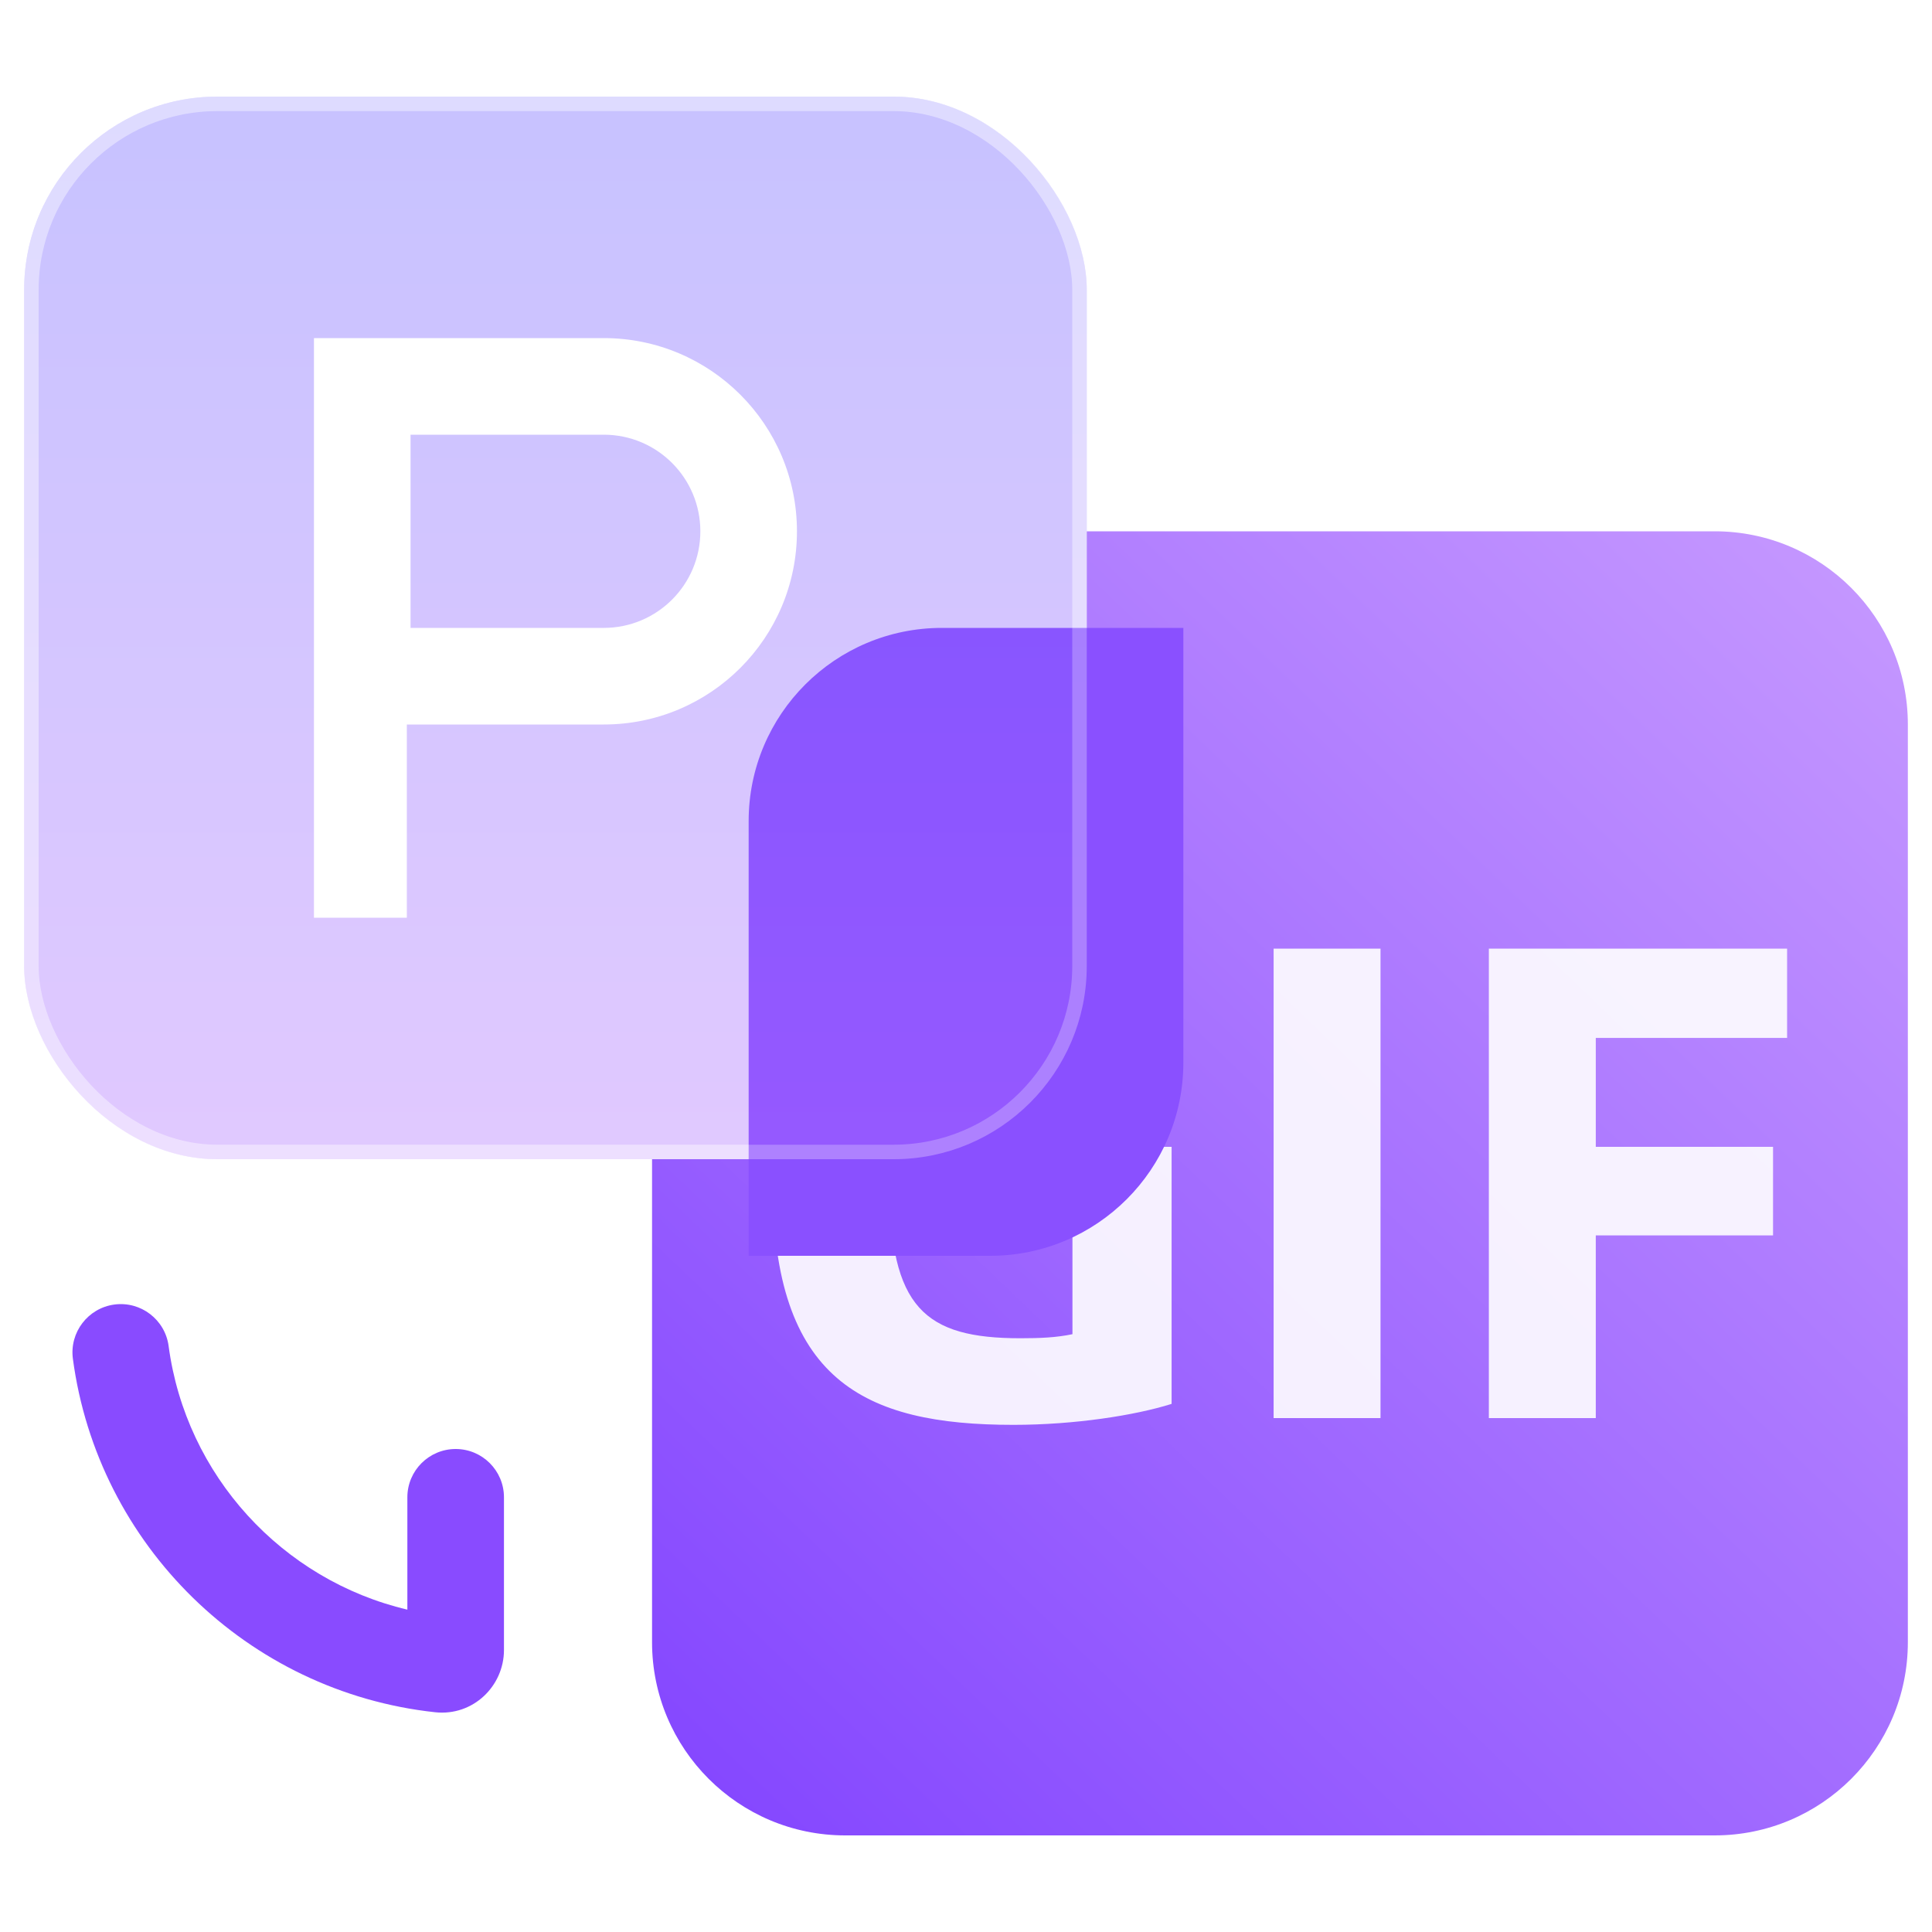 <svg width="40" height="40" viewBox="0 0 40 40" fill="none" xmlns="http://www.w3.org/2000/svg">
<path d="M18.5 24C20.709 24 22.5 22.209 22.5 20V11H35.5C37.709 11 39.5 12.791 39.5 15V34C39.5 36.209 37.709 38 35.5 38H17.5C15.291 38 13.5 36.209 13.5 34V24H18.5Z" fill="url(#paint0_linear_39_20183)"/>
<path d="M20.981 29.5C22.248 29.5 23.5 29.304 24.257 29.066V23.744H20.485V25.522H22.204V27.623C21.869 27.693 21.534 27.707 21.126 27.707C19.146 27.707 18.418 27.077 18.418 24.5C18.418 22.035 19.291 21.321 21.228 21.321C22.102 21.321 23.019 21.447 23.777 21.713V19.85C23.165 19.626 22.029 19.5 21.053 19.5C17.922 19.5 16 20.747 16 24.5C16 28.576 17.879 29.5 20.981 29.5ZM26.369 29.36H28.582V19.64H26.369V29.36ZM37 21.489V19.64H30.825V29.36H33.039V25.578H36.709V23.744H33.039V21.489H37Z" fill="white" fill-opacity="0.9"/>
<g filter="url(#filter0_bdf_39_20183)">
<path d="M13.5 15C13.5 12.791 15.291 11 17.5 11H22.5V20C22.5 22.209 20.709 24 18.5 24H13.5V15Z" fill="#8A50FF"/>
</g>
<g opacity="0.6">
<rect x="0.5" y="2" width="22" height="22" rx="4" fill="url(#paint1_linear_39_20183)" fill-opacity="0.6"/>
<rect x="0.65" y="2.15" width="21.7" height="21.7" rx="3.85" stroke="white" stroke-opacity="0.42" stroke-width="0.3"/>
</g>
<path fill-rule="evenodd" clip-rule="evenodd" d="M8.5 9H12.5C13.605 9 14.5 9.895 14.5 11C14.5 12.105 13.605 13 12.5 13H8.5V9ZM6.5 7H8.5H12.5C14.709 7 16.5 8.791 16.5 11C16.5 13.209 14.709 15 12.5 15H8.5H8.423V19H6.5V15V13V12.6V9V7Z" fill="white"/>
<path fill-rule="evenodd" clip-rule="evenodd" d="M2.368 27.009C2.915 26.936 3.418 27.321 3.491 27.868C3.849 30.549 5.842 32.714 8.434 33.326V31C8.434 30.448 8.882 30 9.434 30C9.986 30 10.434 30.448 10.434 31V34.163C10.434 34.903 9.799 35.536 9.007 35.45C5.121 35.028 2.023 31.99 1.509 28.132C1.436 27.585 1.821 27.082 2.368 27.009Z" fill="#894BFF"/>
<defs>
<filter id="filter0_bdf_39_20183" x="3.5" y="1" width="33" height="37" filterUnits="userSpaceOnUse" color-interpolation-filters="sRGB">
<feFlood flood-opacity="0" result="BackgroundImageFix"/>
<feGaussianBlur in="BackgroundImageFix" stdDeviation="1.5"/>
<feComposite in2="SourceAlpha" operator="in" result="effect1_backgroundBlur_39_20183"/>
<feColorMatrix in="SourceAlpha" type="matrix" values="0 0 0 0 0 0 0 0 0 0 0 0 0 0 0 0 0 0 127 0" result="hardAlpha"/>
<feOffset dx="2" dy="2"/>
<feGaussianBlur stdDeviation="6"/>
<feColorMatrix type="matrix" values="0 0 0 0 0.596 0 0 0 0 0.373 0 0 0 0 1 0 0 0 1 0"/>
<feBlend mode="normal" in2="effect1_backgroundBlur_39_20183" result="effect2_dropShadow_39_20183"/>
<feBlend mode="normal" in="SourceGraphic" in2="effect2_dropShadow_39_20183" result="shape"/>
<feGaussianBlur stdDeviation="1.5" result="effect3_foregroundBlur_39_20183"/>
</filter>
<linearGradient id="paint0_linear_39_20183" x1="39" y1="11" x2="6" y2="45.5" gradientUnits="userSpaceOnUse">
<stop stop-color="#C699FF"/>
<stop offset="1" stop-color="#6F2CFF"/>
</linearGradient>
<linearGradient id="paint1_linear_39_20183" x1="11.5" y1="2" x2="11.5" y2="24" gradientUnits="userSpaceOnUse">
<stop stop-color="#6456FF"/>
<stop offset="1" stop-color="#AB69FF"/>
</linearGradient>
</defs>
</svg>
